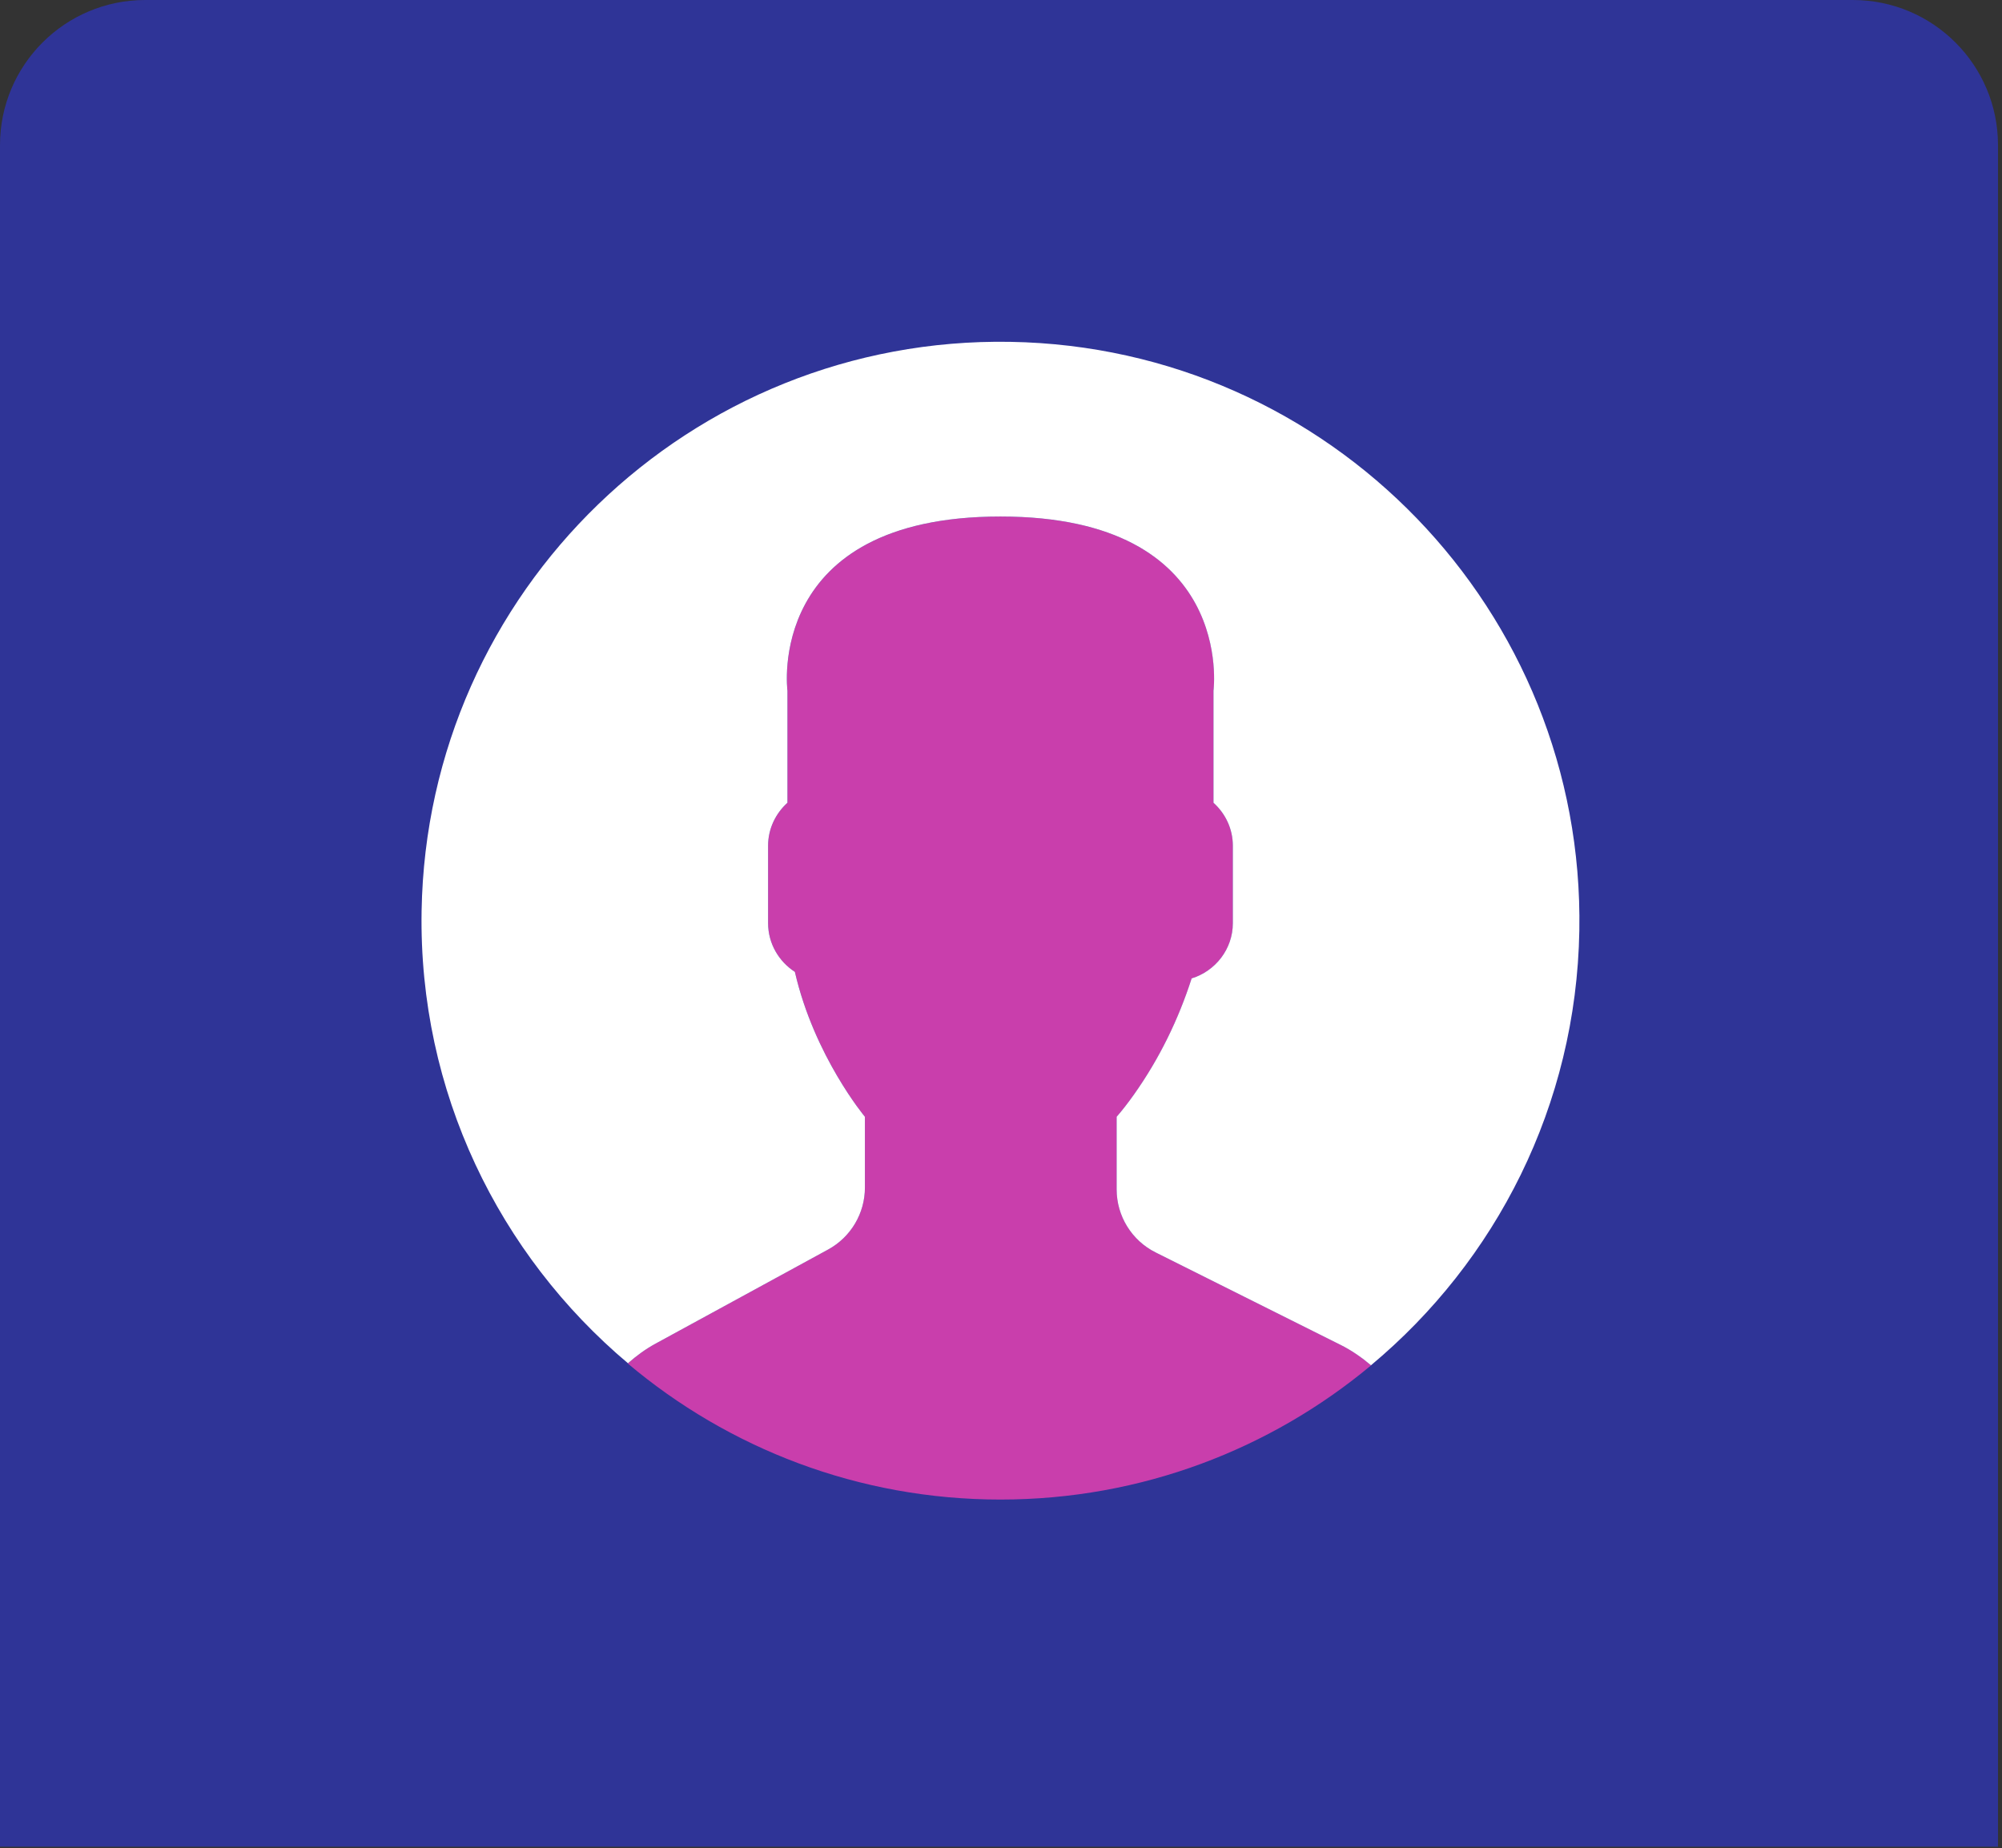 <svg width="287" height="265" viewBox="0 0 287 265" fill="none" xmlns="http://www.w3.org/2000/svg">
<rect x="0" y="0" width="287" height="265" fill="#333333" stroke="none"/>
<path d="M0 20.816C0 9.32 9.32 0 20.816 0H265.611C277.107 0 286.427 9.32 286.427 20.816V264.778H0V20.816Z" fill="#2F3497"/>
<path d="M118.723 179.144L93.957 192.653C92.504 193.445 91.198 194.419 89.983 195.481C104.422 207.655 123.061 215 143.425 215C163.64 215 182.16 207.765 196.558 195.757C195.23 194.635 193.789 193.627 192.192 192.831L165.672 179.573C162.246 177.86 160.082 174.358 160.082 170.528V160.123C160.827 159.274 161.679 158.184 162.59 156.897C166.205 151.792 168.939 146.176 170.834 140.284C174.236 139.235 176.741 136.094 176.741 132.36V121.254C176.741 118.811 175.654 116.628 173.966 115.099V99.044C173.966 99.044 177.264 74.06 143.428 74.06C109.593 74.06 112.891 99.044 112.891 99.044V115.099C111.199 116.628 110.116 118.811 110.116 121.254V132.36C110.116 135.286 111.654 137.86 113.956 139.348C116.731 151.428 123.997 160.123 123.997 160.123V170.271C123.994 173.967 121.971 177.371 118.723 179.144Z" fill="#C93EAC"/>
<path d="M144.845 49.012C99.014 48.229 61.222 84.749 60.439 130.581C59.994 156.568 71.577 179.924 90.019 195.456C91.224 194.403 92.518 193.439 93.956 192.656L118.721 179.147C121.969 177.374 123.992 173.97 123.992 170.268V160.12C123.992 160.12 116.723 151.425 113.951 139.345C111.652 137.857 110.111 135.285 110.111 132.357V121.251C110.111 118.808 111.198 116.624 112.886 115.096V99.041C112.886 99.041 109.588 74.056 143.423 74.056C177.259 74.056 173.961 99.041 173.961 99.041V115.096C175.653 116.624 176.736 118.808 176.736 121.251V132.357C176.736 136.09 174.231 139.232 170.829 140.281C168.934 146.173 166.2 151.788 162.586 156.894C161.674 158.181 160.822 159.271 160.077 160.12V170.524C160.077 174.355 162.241 177.86 165.668 179.57L192.187 192.828C193.778 193.623 195.216 194.629 196.54 195.747C214.425 180.832 225.979 158.532 226.408 133.419C227.197 87.587 190.68 49.795 144.845 49.012Z" fill="white"/>
</svg>
